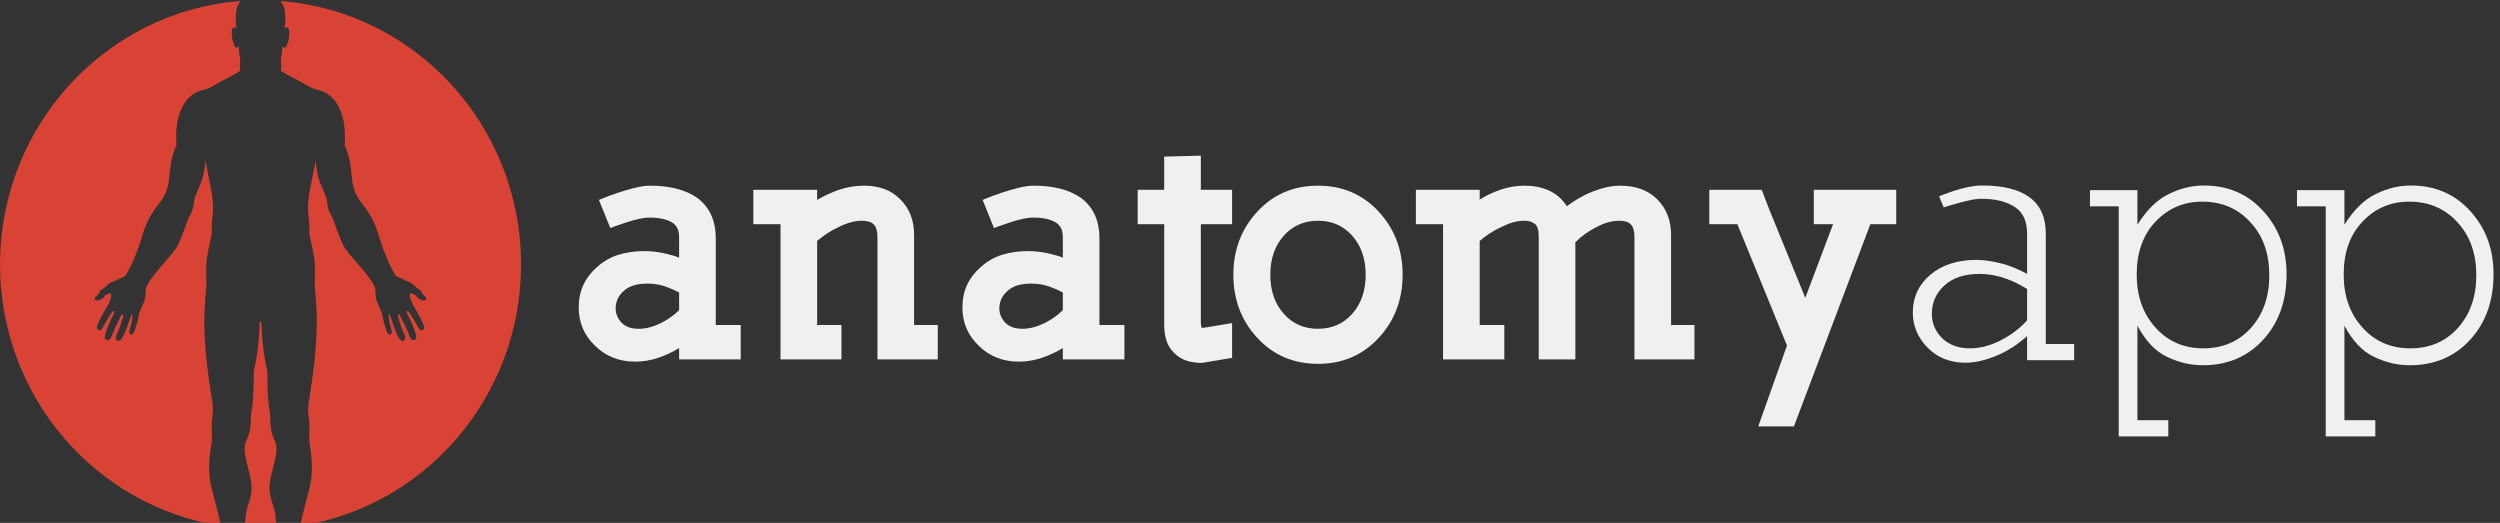 <svg style="fill-rule:evenodd;clip-rule:evenodd;stroke-linejoin:round;stroke-miterlimit:2;" xml:space="preserve" xmlns:xlink="http://www.w3.org/1999/xlink" xmlns="http://www.w3.org/2000/svg" version="1.1" viewBox="0 0 459 96" height="100%" width="100%">
    <rect x="0" y="0" width="459" height="96" fill="#333333" stroke="none"/>
    <g transform="matrix(1,0,0,1,-2071.09,-509.247)">
        <g transform="matrix(1.671,0,0,1.233,2164.9,129.632)">
            <g transform="matrix(0.016,0,0,0.022,-67.496,296.65)" id="LOGO">
                <path style="fill:rgb(216,67,54);" d="M2228.35,4069.66C1368.74,3939.21 710,3197.03 710,2301C710,1358.91 1438.19,586.908 2362.42,517.135C2354.55,526.761 2348.02,537.13 2343,548C2317.67,602.86 2334,703 2334,703C2334,703 2325.5,692.666 2318,695C2290.19,703.65 2304.52,751.512 2304,760C2303.08,774.833 2308.25,790.75 2311,796C2313.75,801.25 2318,812.25 2319,818C2320,823.75 2323.75,832.444 2335,833C2341.75,833.333 2344.25,830.25 2348,823C2351.75,834.25 2349.75,846.5 2351,862C2352.25,877.5 2359,894 2359,894C2359,894 2357.75,927.5 2358,942C2358.25,956.5 2357.15,977.45 2358,990C2341.25,1004.75 2261.66,1043.3 2241,1054C2191.75,1079.5 2160.76,1106.55 2102,1120C2018.29,1139.16 1964,1204 1937,1297C1910,1390 1922,1492 1922,1492C1922,1492 1894.97,1546.75 1884,1612C1868.35,1705.03 1877.33,1755.15 1842,1828C1808.29,1897.51 1736.31,1938.35 1685,2112C1668.27,2168.6 1630.65,2270.1 1607,2312C1570.33,2376.95 1578.11,2370.99 1568.56,2378.84C1559.15,2386.58 1553.26,2386.31 1541,2391C1528.68,2395.72 1520.04,2401.42 1500,2412C1494.79,2414.75 1479.73,2416.17 1460.44,2428.93C1450.85,2435.28 1440.52,2446.26 1428,2457C1414.58,2468.51 1407.56,2469.26 1403,2473C1400.79,2474.81 1398.23,2478.56 1394,2487C1387.64,2499.68 1382,2503 1382,2503L1382,2506L1362,2524L1362,2526C1362,2526 1358.55,2530.1 1362,2537C1366.14,2545.28 1381.85,2546.85 1403,2537C1424.29,2527.08 1431,2510 1431,2510C1431,2510 1441.33,2505 1449,2502C1456.67,2499 1459.18,2494.95 1467,2496C1477.04,2497.34 1474.67,2514.33 1472,2525C1469.33,2535.67 1459.33,2555.67 1458,2563C1456.67,2570.33 1439.5,2593.63 1425,2619C1410.33,2644.67 1386,2692.33 1384,2699C1382,2705.67 1364.79,2734.67 1385,2744C1410.32,2755.69 1421.58,2712.25 1437,2689C1447.06,2673.84 1456.58,2655.08 1476,2629C1481.19,2622.03 1484.57,2612.19 1492,2616C1498.58,2619.38 1491.69,2633.95 1490,2637C1484.62,2646.71 1473.4,2672.71 1469,2679C1467.54,2681.08 1464.88,2692.25 1461,2699C1452.54,2713.74 1439,2752.33 1436,2762C1433,2771.67 1420.15,2803.77 1441,2811C1466.56,2819.87 1476.33,2784.21 1481,2772C1485.59,2759.98 1496,2739 1504,2722C1512,2705 1527,2673.33 1531,2666C1535,2658.67 1539.98,2638.79 1552,2639C1561.75,2639.17 1552.33,2661.33 1550,2670C1547.67,2678.67 1541.03,2694.59 1537,2711C1531.67,2732.71 1513.91,2767.23 1509,2779C1503.42,2792.38 1502.64,2808.04 1514.29,2814.99C1539.21,2829.86 1560.01,2777.49 1563,2770C1566.1,2762.26 1575.04,2741 1582,2725C1589.05,2708.8 1587.25,2710.62 1592,2696C1597.86,2677.95 1610.94,2636.4 1616,2637C1622.38,2637.75 1618.33,2658.67 1616,2679C1613.67,2699.33 1604,2727 1600,2743C1596,2759 1595.56,2770.02 1606,2774C1624.68,2781.12 1631.62,2753.21 1636,2743C1640.17,2733.27 1641.33,2725 1644,2717C1646.67,2709 1647.33,2709 1651,2698C1654.67,2687 1655.67,2677.33 1658,2666C1660.33,2654.67 1661,2642.33 1671,2617C1681,2591.67 1705,2546.83 1708,2520C1710.72,2495.63 1707.36,2485.31 1712,2464C1727.58,2392.47 1892,2242.67 1928,2175C1959.27,2116.23 1986.75,2028.49 2001,1995C2014.33,1963.67 2023.5,1955.5 2032,1930C2040.5,1904.5 2040.17,1873 2047,1851C2059.34,1811.26 2088,1759.5 2100,1718C2112,1676.5 2116.28,1645.91 2121,1595C2135.17,1687 2170.17,1815 2173,1897C2174.9,1952.08 2163.5,2007 2163,2039C2162.5,2071 2165,2093 2165,2093C2165,2093 2131.38,2226.32 2127,2290C2122.07,2361.71 2129.28,2409.31 2126,2449C2117.7,2549.44 2110.6,2635.05 2113,2720C2121.7,3027.57 2173.49,3219.51 2172,3280C2170.6,3336.7 2163.5,3352.5 2163,3390C2162.5,3427.5 2167.39,3477.57 2164,3501C2156.23,3554.78 2141.49,3617.44 2148,3721C2152.43,3791.47 2172.03,3847.36 2197,3944C2206.29,3979.96 2217.7,4024.28 2228.35,4069.66ZM2499,2688L2505,2692C2505,2692 2506.58,2860 2546,3028C2545.58,3127.92 2547.75,3229.17 2563,3304C2568.73,3418.9 2571.32,3437.99 2598,3496C2620.81,3545.59 2599.33,3614.67 2592,3648C2584.67,3681.33 2560,3760 2560,3809C2560,3858 2576,3904 2582,3921C2587.74,3937.26 2605.93,3979.26 2606.09,4086.85C2570.66,4088.94 2534.95,4090 2499,4090C2463.04,4090 2427.34,4088.94 2391.91,4086.85C2392.07,3979.26 2410.26,3937.26 2416,3921C2422,3904 2438,3858 2438,3809C2438,3760 2413.33,3681.33 2406,3648C2398.67,3614.67 2377.19,3545.59 2400,3496C2426.68,3437.99 2429.27,3418.9 2435,3304C2450.25,3229.17 2452.42,3127.92 2452,3028C2491.42,2860 2493,2692 2493,2692L2499,2688ZM2635.58,517.135C3559.81,586.908 4288,1358.91 4288,2301C4288,3197.03 3629.26,3939.21 2769.65,4069.66C2780.3,4024.28 2791.71,3979.96 2801,3944C2825.97,3847.36 2845.57,3791.47 2850,3721C2856.51,3617.44 2841.77,3554.78 2834,3501C2830.62,3477.57 2835.5,3427.5 2835,3390C2834.5,3352.5 2827.4,3336.7 2826,3280C2824.51,3219.51 2876.3,3027.57 2885,2720C2887.4,2635.05 2880.3,2549.44 2872,2449C2868.72,2409.31 2875.93,2361.71 2871,2290C2866.62,2226.32 2833,2093 2833,2093C2833,2093 2835.5,2071 2835,2039C2834.5,2007 2823.1,1952.08 2825,1897C2827.83,1815 2862.83,1687 2877,1595C2881.72,1645.91 2886,1676.5 2898,1718C2910,1759.5 2938.66,1811.26 2951,1851C2957.83,1873 2957.5,1904.5 2966,1930C2974.5,1955.5 2983.67,1963.67 2997,1995C3011.25,2028.49 3038.73,2116.23 3070,2175C3106,2242.67 3270.42,2392.47 3286,2464C3290.64,2485.31 3287.28,2495.63 3290,2520C3293,2546.83 3317,2591.67 3327,2617C3337,2642.33 3337.67,2654.67 3340,2666C3342.33,2677.33 3343.33,2687 3347,2698C3350.67,2709 3351.33,2709 3354,2717C3356.67,2725 3357.83,2733.27 3362,2743C3366.38,2753.21 3373.32,2781.12 3392,2774C3402.44,2770.02 3402,2759 3398,2743C3394,2727 3384.33,2699.33 3382,2679C3379.67,2658.67 3375.62,2637.75 3382,2637C3387.06,2636.4 3400.14,2677.95 3406,2696C3410.75,2710.62 3408.95,2708.8 3416,2725C3422.96,2741 3431.91,2762.26 3435,2770C3437.99,2777.49 3458.79,2829.86 3483.71,2814.99C3495.36,2808.04 3494.58,2792.38 3489,2779C3484.09,2767.23 3466.33,2732.71 3461,2711C3456.97,2694.59 3450.33,2678.67 3448,2670C3445.67,2661.33 3436.25,2639.17 3446,2639C3458.02,2638.79 3463,2658.67 3467,2666C3471,2673.33 3486,2705 3494,2722C3502,2739 3512.41,2759.98 3517,2772C3521.67,2784.21 3531.44,2819.87 3557,2811C3577.85,2803.77 3565,2771.67 3562,2762C3559,2752.33 3545.46,2713.74 3537,2699C3533.12,2692.25 3530.46,2681.08 3529,2679C3524.6,2672.71 3513.38,2646.71 3508,2637C3506.31,2633.95 3499.42,2619.38 3506,2616C3513.43,2612.19 3516.81,2622.03 3522,2629C3541.42,2655.08 3550.94,2673.84 3561,2689C3576.42,2712.25 3587.68,2755.69 3613,2744C3633.21,2734.67 3616,2705.67 3614,2699C3612,2692.33 3587.67,2644.67 3573,2619C3558.5,2593.63 3541.33,2570.33 3540,2563C3538.67,2555.67 3528.67,2535.67 3526,2525C3523.33,2514.33 3520.96,2497.34 3531,2496C3538.82,2494.95 3541.33,2499 3549,2502C3556.67,2505 3567,2510 3567,2510C3567,2510 3573.71,2527.08 3595,2537C3616.15,2546.85 3631.86,2545.28 3636,2537C3639.45,2530.1 3636,2526 3636,2526L3636,2524L3616,2506L3616,2503C3616,2503 3610.35,2499.68 3604,2487C3599.77,2478.56 3597.21,2474.81 3595,2473C3590.44,2469.26 3583.42,2468.51 3570,2457C3557.48,2446.26 3547.15,2435.28 3537.56,2428.93C3518.27,2416.17 3503.21,2414.75 3498,2412C3477.96,2401.42 3469.31,2395.72 3457,2391C3444.74,2386.31 3438.85,2386.58 3429.44,2378.84C3419.89,2370.99 3427.67,2376.95 3391,2312C3367.35,2270.1 3329.73,2168.6 3313,2112C3261.69,1938.35 3189.71,1897.51 3156,1828C3120.67,1755.15 3129.65,1705.03 3114,1612C3103.03,1546.75 3076,1492 3076,1492C3076,1492 3088,1390 3061,1297C3034,1204 2979.71,1139.16 2896,1120C2837.24,1106.55 2806.25,1079.5 2757,1054C2736.34,1043.3 2656.75,1004.75 2640,990C2640.85,977.45 2639.75,956.5 2640,942C2640.25,927.5 2639,894 2639,894C2639,894 2645.75,877.5 2647,862C2648.25,846.5 2646.25,834.25 2650,823C2653.75,830.25 2656.25,833.333 2663,833C2674.25,832.444 2678,823.75 2679,818C2680,812.25 2684.25,801.25 2687,796C2689.75,790.75 2694.92,774.833 2694,760C2693.47,751.512 2707.81,703.65 2680,695C2672.5,692.666 2664,703 2664,703C2664,703 2680.33,602.86 2655,548C2649.98,537.13 2643.45,526.761 2635.58,517.135Z"></path>
            </g>
        </g>
        <g transform="matrix(1.671,0,0,1.233,2164.9,129.632)">
            <g transform="matrix(2.904,0,0,3.937,-2396.05,-1333.4)">
                <path style="fill:rgb(240,240,240);fill-rule:nonzero;" d="M833.779,430.48L833.779,429.178L832.835,429.178L832.835,425.892C832.835,425.573 832.78,425.286 832.668,425.031C832.557,424.777 832.381,424.557 832.142,424.374C831.911,424.215 831.646,424.097 831.348,424.022C831.049,423.946 830.716,423.908 830.35,423.908C830.183,423.908 829.988,423.936 829.765,423.992C829.542,424.048 829.33,424.109 829.131,424.177C828.932,424.245 828.763,424.307 828.624,424.362C828.484,424.418 828.414,424.446 828.414,424.446L828.845,425.509C828.932,425.477 829.038,425.44 829.161,425.396C829.285,425.352 829.416,425.308 829.555,425.264C829.695,425.221 829.832,425.185 829.968,425.157C830.103,425.129 830.223,425.115 830.326,425.115C830.533,425.115 830.709,425.133 830.852,425.169C830.995,425.205 831.115,425.254 831.21,425.318C831.282,425.366 831.34,425.434 831.384,425.521C831.427,425.609 831.449,425.732 831.449,425.892L831.449,426.633C831.378,426.601 831.306,426.575 831.234,426.555C831.163,426.535 831.095,426.517 831.031,426.501C830.72,426.421 830.426,426.382 830.147,426.382C829.788,426.382 829.46,426.427 829.161,426.519C828.862,426.611 828.598,426.76 828.367,426.967C827.889,427.373 827.65,427.887 827.65,428.508C827.65,429.082 827.853,429.564 828.259,429.954C828.665,430.36 829.175,430.564 829.788,430.564C830.083,430.564 830.372,430.516 830.655,430.42C830.938,430.325 831.202,430.201 831.449,430.05L831.449,430.48L833.779,430.48ZM831.449,428.616C831.258,428.807 831.035,428.966 830.78,429.094C830.478,429.245 830.195,429.321 829.932,429.321C829.773,429.321 829.641,429.301 829.538,429.261C829.434,429.221 829.346,429.166 829.275,429.094C829.123,428.935 829.048,428.755 829.048,428.556C829.048,428.293 829.147,428.074 829.346,427.899C829.434,427.811 829.552,427.742 829.699,427.69C829.846,427.638 830.031,427.612 830.254,427.612C830.509,427.612 830.744,427.652 830.959,427.732C831.119,427.788 831.282,427.859 831.449,427.947L831.449,428.616Z"></path>
                <path style="fill:rgb(240,240,240);fill-rule:nonzero;" d="M841.235,430.48L841.235,429.178L840.339,429.178L840.339,425.772C840.339,425.215 840.164,424.765 839.813,424.422C839.63,424.239 839.425,424.107 839.198,424.028C838.971,423.948 838.722,423.908 838.451,423.908C838.125,423.908 837.814,423.958 837.519,424.058C837.224,424.157 836.942,424.287 836.671,424.446L836.671,424.064L834.257,424.064L834.257,425.366L835.285,425.366L835.285,430.48L837.591,430.48L837.591,429.178L836.671,429.178L836.671,425.999C836.782,425.904 836.904,425.812 837.035,425.724C837.167,425.637 837.308,425.557 837.459,425.485C837.635,425.398 837.796,425.334 837.943,425.294C838.091,425.254 838.232,425.235 838.368,425.235C838.575,425.235 838.724,425.282 838.816,425.378C838.907,425.474 838.953,425.629 838.953,425.844L838.953,430.48L841.235,430.48Z"></path>
                <path style="fill:rgb(240,240,240);fill-rule:nonzero;" d="M848.297,430.48L848.297,429.178L847.353,429.178L847.353,425.892C847.353,425.573 847.297,425.286 847.186,425.031C847.074,424.777 846.899,424.557 846.66,424.374C846.429,424.215 846.164,424.097 845.865,424.022C845.567,423.946 845.234,423.908 844.868,423.908C844.7,423.908 844.505,423.936 844.282,423.992C844.059,424.048 843.848,424.109 843.649,424.177C843.45,424.245 843.28,424.307 843.141,424.362C843.002,424.418 842.932,424.446 842.932,424.446L843.362,425.509C843.45,425.477 843.555,425.44 843.679,425.396C843.802,425.352 843.934,425.308 844.073,425.264C844.212,425.221 844.35,425.185 844.485,425.157C844.621,425.129 844.74,425.115 844.844,425.115C845.051,425.115 845.226,425.133 845.369,425.169C845.513,425.205 845.632,425.254 845.728,425.318C845.8,425.366 845.857,425.434 845.901,425.521C845.945,425.609 845.967,425.732 845.967,425.892L845.967,426.633C845.895,426.601 845.823,426.575 845.752,426.555C845.68,426.535 845.612,426.517 845.549,426.501C845.238,426.421 844.943,426.382 844.664,426.382C844.306,426.382 843.977,426.427 843.679,426.519C843.38,426.611 843.115,426.76 842.884,426.967C842.406,427.373 842.167,427.887 842.167,428.508C842.167,429.082 842.37,429.564 842.777,429.954C843.183,430.36 843.693,430.564 844.306,430.564C844.601,430.564 844.889,430.516 845.172,430.42C845.455,430.325 845.72,430.201 845.967,430.05L845.967,430.48L848.297,430.48ZM845.967,428.616C845.776,428.807 845.553,428.966 845.298,429.094C844.995,429.245 844.712,429.321 844.449,429.321C844.29,429.321 844.159,429.301 844.055,429.261C843.952,429.221 843.864,429.166 843.792,429.094C843.641,428.935 843.565,428.755 843.565,428.556C843.565,428.293 843.665,428.074 843.864,427.899C843.952,427.811 844.069,427.742 844.216,427.69C844.364,427.638 844.549,427.612 844.772,427.612C845.027,427.612 845.262,427.652 845.477,427.732C845.636,427.788 845.8,427.859 845.967,427.947L845.967,428.616Z"></path>
                <path style="fill:rgb(240,240,240);fill-rule:nonzero;" d="M852.371,430.42L852.371,429.106L851.284,429.285L851.224,429.285C851.2,429.253 851.188,429.174 851.188,429.046L851.188,425.366L852.371,425.366L852.371,424.064L851.188,424.064L851.188,422.773L849.802,422.809L849.802,424.064L848.799,424.064L848.799,425.366L849.802,425.366L849.802,429.166C849.802,429.373 849.828,429.566 849.88,429.745C849.932,429.924 850.025,430.082 850.161,430.217C850.296,430.36 850.454,430.462 850.633,430.522C850.812,430.582 851.013,430.611 851.236,430.611L852.371,430.42Z"></path>
                <path style="fill:rgb(240,240,240);fill-rule:nonzero;" d="M858.823,427.278C858.823,426.338 858.521,425.541 857.915,424.888C857.31,424.235 856.545,423.908 855.621,423.908C854.697,423.908 853.933,424.235 853.327,424.888C852.722,425.541 852.419,426.338 852.419,427.278C852.419,428.218 852.722,429.014 853.327,429.667C853.933,430.321 854.697,430.647 855.621,430.647C856.545,430.647 857.31,430.321 857.915,429.667C858.521,429.014 858.823,428.218 858.823,427.278ZM857.425,427.278C857.425,427.883 857.254,428.377 856.912,428.759C856.577,429.134 856.147,429.321 855.621,429.321C855.096,429.321 854.665,429.134 854.331,428.759C853.988,428.377 853.817,427.883 853.817,427.278C853.817,426.672 853.988,426.178 854.331,425.796C854.665,425.422 855.096,425.235 855.621,425.235C856.147,425.235 856.577,425.422 856.912,425.796C857.254,426.178 857.425,426.672 857.425,427.278Z"></path>
                <path style="fill:rgb(240,240,240);fill-rule:nonzero;" d="M869.864,430.48L869.864,429.178L868.98,429.178L868.98,425.772C868.98,425.215 868.801,424.761 868.442,424.41C868.259,424.235 868.052,424.107 867.821,424.028C867.59,423.948 867.335,423.908 867.056,423.908C866.841,423.908 866.62,423.94 866.393,424.004C866.166,424.068 865.937,424.155 865.706,424.267C865.459,424.394 865.236,424.534 865.037,424.685C864.854,424.406 864.624,424.207 864.35,424.087C864.075,423.968 863.774,423.908 863.448,423.908C863.137,423.908 862.838,423.956 862.551,424.052C862.265,424.147 861.994,424.275 861.739,424.434L861.739,424.064L859.325,424.064L859.325,425.366L860.353,425.366L860.353,430.48L862.671,430.48L862.671,429.178L861.739,429.178L861.739,425.999C861.85,425.904 861.972,425.812 862.103,425.724C862.235,425.637 862.376,425.557 862.528,425.485C862.703,425.398 862.862,425.334 863.005,425.294C863.149,425.254 863.28,425.235 863.4,425.235C863.527,425.235 863.623,425.248 863.687,425.276C863.75,425.304 863.802,425.334 863.842,425.366C863.882,425.406 863.914,425.462 863.937,425.533C863.961,425.605 863.973,425.708 863.973,425.844L863.973,430.48L865.359,430.48L865.359,426.047C865.614,425.8 865.881,425.609 866.16,425.474C866.455,425.314 866.745,425.235 867.032,425.235C867.231,425.235 867.375,425.282 867.462,425.378C867.55,425.474 867.594,425.629 867.594,425.844L867.594,430.48L869.864,430.48Z"></path>
                <path style="fill:rgb(240,240,240);fill-rule:nonzero;" d="M877.499,425.366L877.499,424.064L874.38,424.064L874.38,425.366L875.109,425.366L874.058,428.15L872.708,424.84L872.409,424.064L870.426,424.064L870.426,425.366L871.489,425.366L873.365,429.954L872.278,433.013L873.628,433.013L876.519,425.366L877.499,425.366Z"></path>
            </g>
        </g>
        <g transform="matrix(1.671,0,0,1.233,2164.9,129.632)">
            <g transform="matrix(2.904,0,0,3.937,-2250.82,-1331.78)">
                <path style="fill:rgb(240,240,240);fill-rule:nonzero;" d="M834.221,430.098L834.221,429.486L833.147,429.486L833.147,425.312C833.147,424.695 832.943,424.237 832.535,423.938C832.127,423.639 831.533,423.49 830.754,423.49C830.582,423.49 830.398,423.51 830.203,423.551C830.008,423.592 829.829,423.639 829.666,423.694C829.503,423.748 829.369,423.796 829.265,423.836C829.161,423.877 829.109,423.898 829.109,423.898L829.285,424.319C829.285,424.319 829.335,424.303 829.435,424.271C829.535,424.24 829.657,424.203 829.802,424.163C829.947,424.122 830.103,424.083 830.271,424.047C830.439,424.011 830.591,423.993 830.727,423.993C831.243,423.993 831.66,424.097 831.978,424.305C832.286,424.505 832.44,424.84 832.44,425.312L832.44,426.834C832.095,426.644 831.755,426.508 831.42,426.427C831.076,426.345 830.777,426.304 830.523,426.304C829.798,426.304 829.213,426.494 828.769,426.875C828.334,427.247 828.116,427.718 828.116,428.289C828.116,428.806 828.306,429.255 828.687,429.635C829.059,430.007 829.535,430.193 830.115,430.193C830.468,430.193 830.863,430.102 831.298,429.921C831.706,429.749 832.086,429.504 832.44,429.187L832.44,430.098L834.221,430.098ZM832.44,428.588C832.177,428.888 831.842,429.141 831.434,429.35C831.044,429.549 830.659,429.649 830.278,429.649C829.834,429.649 829.48,429.517 829.217,429.255C828.964,429.001 828.837,428.697 828.837,428.344C828.837,427.918 828.995,427.56 829.313,427.27C829.63,426.979 830.074,426.834 830.645,426.834C830.962,426.834 831.28,426.889 831.597,426.998C831.887,427.097 832.168,427.233 832.44,427.405L832.44,428.588Z"></path>
                <path style="fill:rgb(240,240,240);fill-rule:nonzero;" d="M842.257,426.848C842.257,425.887 841.957,425.085 841.359,424.441C840.779,423.807 840.036,423.49 839.129,423.49C838.676,423.49 838.232,423.598 837.797,423.816C837.371,424.015 836.977,424.401 836.614,424.972L836.614,423.666L834.819,423.666L834.819,424.278L835.907,424.278L835.907,432.98L837.783,432.98L837.783,432.368L836.614,432.368L836.614,428.792C836.922,429.372 837.298,429.767 837.743,429.975C838.178,430.184 838.626,430.288 839.089,430.288C840.022,430.288 840.784,429.966 841.373,429.323C841.962,428.679 842.257,427.854 842.257,426.848ZM841.604,426.889C841.604,427.696 841.373,428.357 840.911,428.874C840.448,429.391 839.845,429.649 839.102,429.649C838.377,429.649 837.779,429.391 837.307,428.874C836.827,428.348 836.587,427.677 836.587,426.862C836.587,426.028 836.822,425.361 837.294,424.863C837.774,424.355 838.363,424.101 839.061,424.101C839.814,424.101 840.426,424.364 840.897,424.89C841.368,425.398 841.604,426.064 841.604,426.889Z"></path>
                <path style="fill:rgb(240,240,240);fill-rule:nonzero;" d="M850.088,426.848C850.088,425.887 849.789,425.085 849.191,424.441C848.611,423.807 847.867,423.49 846.961,423.49C846.508,423.49 846.064,423.598 845.629,423.816C845.203,424.015 844.808,424.401 844.446,424.972L844.446,423.666L842.651,423.666L842.651,424.278L843.739,424.278L843.739,432.98L845.615,432.98L845.615,432.368L844.446,432.368L844.446,428.792C844.754,429.372 845.13,429.767 845.574,429.975C846.009,430.184 846.458,430.288 846.92,430.288C847.854,430.288 848.615,429.966 849.204,429.323C849.794,428.679 850.088,427.854 850.088,426.848ZM849.436,426.889C849.436,427.696 849.204,428.357 848.742,428.874C848.28,429.391 847.677,429.649 846.934,429.649C846.209,429.649 845.61,429.391 845.139,428.874C844.659,428.348 844.418,427.677 844.418,426.862C844.418,426.028 844.654,425.361 845.125,424.863C845.606,424.355 846.195,424.101 846.893,424.101C847.645,424.101 848.257,424.364 848.729,424.89C849.2,425.398 849.436,426.064 849.436,426.889Z"></path>
            </g>
        </g>
    </g>
</svg>

